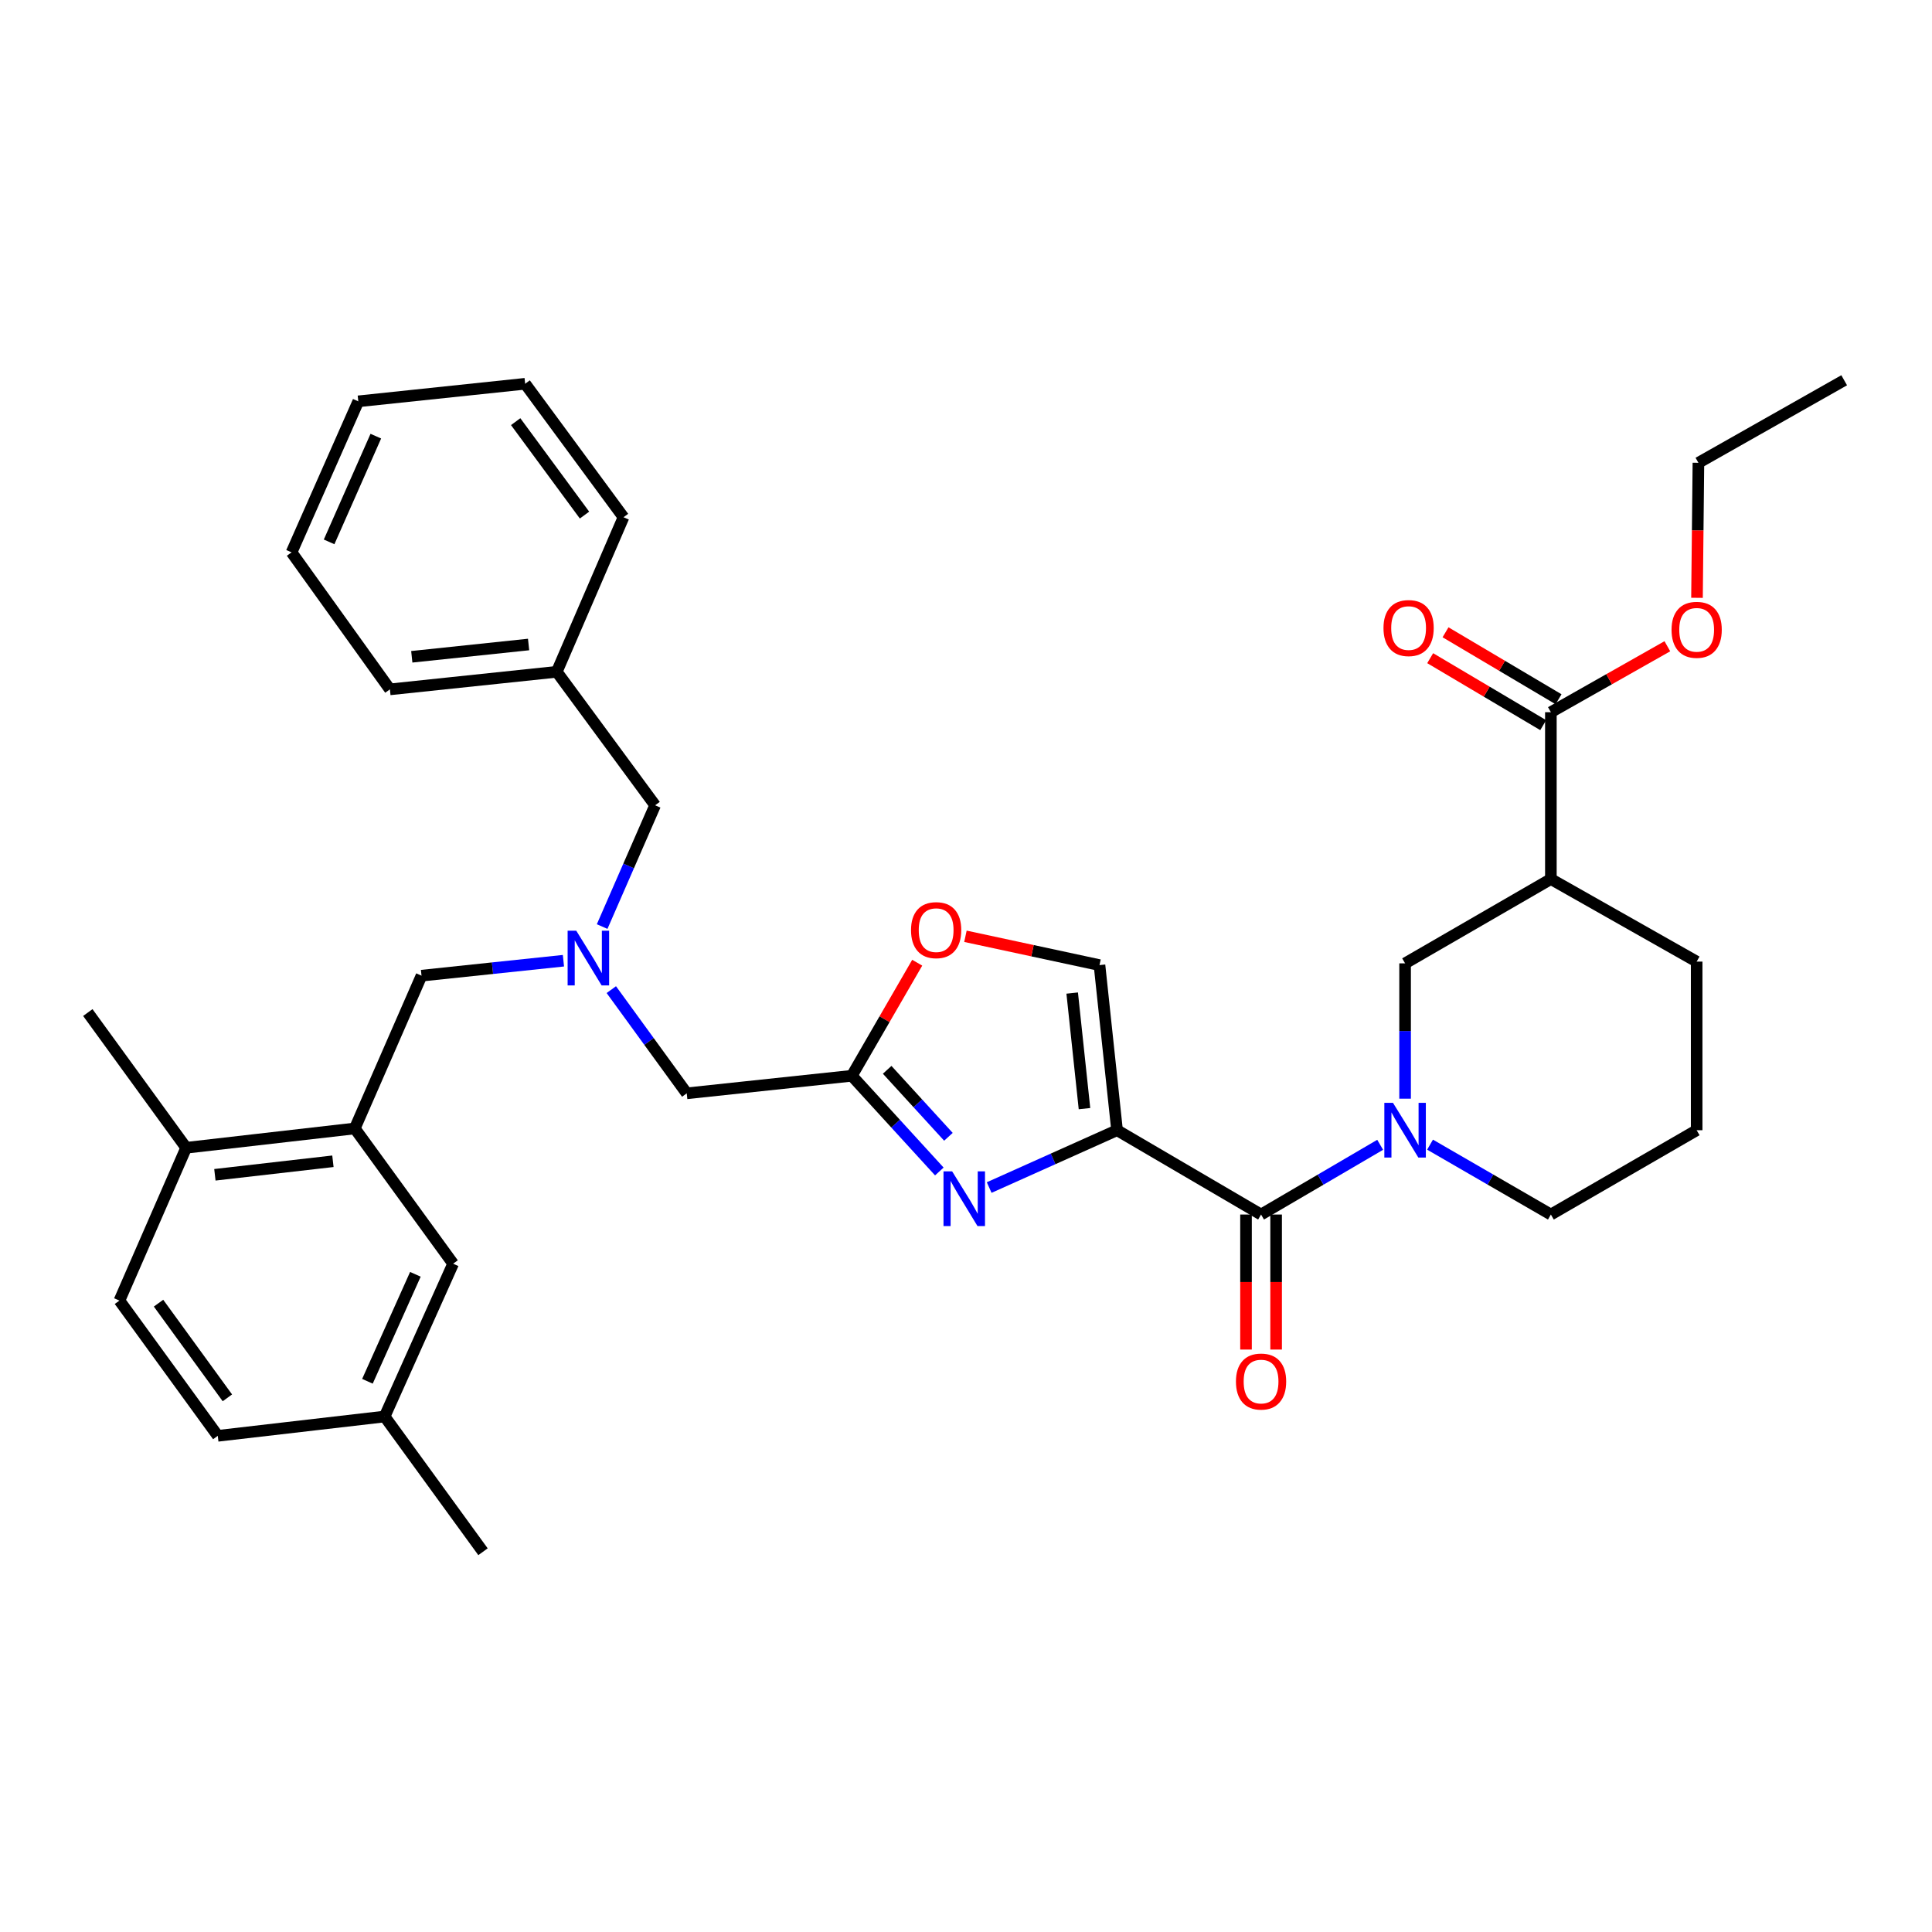 <?xml version='1.0' encoding='iso-8859-1'?>
<svg version='1.1' baseProfile='full'
              xmlns='http://www.w3.org/2000/svg'
                      xmlns:rdkit='http://www.rdkit.org/xml'
                      xmlns:xlink='http://www.w3.org/1999/xlink'
                  xml:space='preserve'
width='1000px' height='1000px' viewBox='0 0 1000 1000'>
<!-- END OF HEADER -->
<rect style='opacity:1.0;fill:#FFFFFF;stroke:none' width='1000' height='1000' x='0' y='0'> </rect>
<path class='bond-0' d='M 802.73,368.633 L 802.73,454.999' style='fill:none;fill-rule:evenodd;stroke:#000000;stroke-width:6px;stroke-linecap:butt;stroke-linejoin:miter;stroke-opacity:1' />
<path class='bond-1' d='M 802.73,368.633 L 832.875,351.565' style='fill:none;fill-rule:evenodd;stroke:#000000;stroke-width:6px;stroke-linecap:butt;stroke-linejoin:miter;stroke-opacity:1' />
<path class='bond-1' d='M 832.875,351.565 L 863.02,334.497' style='fill:none;fill-rule:evenodd;stroke:#FF0000;stroke-width:6px;stroke-linecap:butt;stroke-linejoin:miter;stroke-opacity:1' />
<path class='bond-2' d='M 806.702,361.93 L 777.452,344.599' style='fill:none;fill-rule:evenodd;stroke:#000000;stroke-width:6px;stroke-linecap:butt;stroke-linejoin:miter;stroke-opacity:1' />
<path class='bond-2' d='M 777.452,344.599 L 748.202,327.268' style='fill:none;fill-rule:evenodd;stroke:#FF0000;stroke-width:6px;stroke-linecap:butt;stroke-linejoin:miter;stroke-opacity:1' />
<path class='bond-2' d='M 798.758,375.337 L 769.509,358.005' style='fill:none;fill-rule:evenodd;stroke:#000000;stroke-width:6px;stroke-linecap:butt;stroke-linejoin:miter;stroke-opacity:1' />
<path class='bond-2' d='M 769.509,358.005 L 740.259,340.674' style='fill:none;fill-rule:evenodd;stroke:#FF0000;stroke-width:6px;stroke-linecap:butt;stroke-linejoin:miter;stroke-opacity:1' />
<path class='bond-3' d='M 644.933,628.64 L 644.933,663.583' style='fill:none;fill-rule:evenodd;stroke:#000000;stroke-width:6px;stroke-linecap:butt;stroke-linejoin:miter;stroke-opacity:1' />
<path class='bond-3' d='M 644.933,663.583 L 644.933,698.526' style='fill:none;fill-rule:evenodd;stroke:#FF0000;stroke-width:6px;stroke-linecap:butt;stroke-linejoin:miter;stroke-opacity:1' />
<path class='bond-3' d='M 660.516,628.64 L 660.516,663.583' style='fill:none;fill-rule:evenodd;stroke:#000000;stroke-width:6px;stroke-linecap:butt;stroke-linejoin:miter;stroke-opacity:1' />
<path class='bond-3' d='M 660.516,663.583 L 660.516,698.526' style='fill:none;fill-rule:evenodd;stroke:#FF0000;stroke-width:6px;stroke-linecap:butt;stroke-linejoin:miter;stroke-opacity:1' />
<path class='bond-4' d='M 652.724,628.64 L 683.549,610.594' style='fill:none;fill-rule:evenodd;stroke:#000000;stroke-width:6px;stroke-linecap:butt;stroke-linejoin:miter;stroke-opacity:1' />
<path class='bond-4' d='M 683.549,610.594 L 714.373,592.549' style='fill:none;fill-rule:evenodd;stroke:#0000FF;stroke-width:6px;stroke-linecap:butt;stroke-linejoin:miter;stroke-opacity:1' />
<path class='bond-5' d='M 652.724,628.64 L 578.185,584.998' style='fill:none;fill-rule:evenodd;stroke:#000000;stroke-width:6px;stroke-linecap:butt;stroke-linejoin:miter;stroke-opacity:1' />
<path class='bond-6' d='M 740.192,592.47 L 771.461,610.555' style='fill:none;fill-rule:evenodd;stroke:#0000FF;stroke-width:6px;stroke-linecap:butt;stroke-linejoin:miter;stroke-opacity:1' />
<path class='bond-6' d='M 771.461,610.555 L 802.73,628.64' style='fill:none;fill-rule:evenodd;stroke:#000000;stroke-width:6px;stroke-linecap:butt;stroke-linejoin:miter;stroke-opacity:1' />
<path class='bond-7' d='M 727.273,568.679 L 727.273,533.655' style='fill:none;fill-rule:evenodd;stroke:#0000FF;stroke-width:6px;stroke-linecap:butt;stroke-linejoin:miter;stroke-opacity:1' />
<path class='bond-7' d='M 727.273,533.655 L 727.273,498.632' style='fill:none;fill-rule:evenodd;stroke:#000000;stroke-width:6px;stroke-linecap:butt;stroke-linejoin:miter;stroke-opacity:1' />
<path class='bond-8' d='M 802.73,454.999 L 727.273,498.632' style='fill:none;fill-rule:evenodd;stroke:#000000;stroke-width:6px;stroke-linecap:butt;stroke-linejoin:miter;stroke-opacity:1' />
<path class='bond-9' d='M 802.73,454.999 L 878.188,497.723' style='fill:none;fill-rule:evenodd;stroke:#000000;stroke-width:6px;stroke-linecap:butt;stroke-linejoin:miter;stroke-opacity:1' />
<path class='bond-10' d='M 316.416,512.229 L 335.936,539.069' style='fill:none;fill-rule:evenodd;stroke:#0000FF;stroke-width:6px;stroke-linecap:butt;stroke-linejoin:miter;stroke-opacity:1' />
<path class='bond-10' d='M 335.936,539.069 L 355.457,565.908' style='fill:none;fill-rule:evenodd;stroke:#000000;stroke-width:6px;stroke-linecap:butt;stroke-linejoin:miter;stroke-opacity:1' />
<path class='bond-11' d='M 291.632,497.265 L 254.905,501.135' style='fill:none;fill-rule:evenodd;stroke:#0000FF;stroke-width:6px;stroke-linecap:butt;stroke-linejoin:miter;stroke-opacity:1' />
<path class='bond-11' d='M 254.905,501.135 L 218.177,505.004' style='fill:none;fill-rule:evenodd;stroke:#000000;stroke-width:6px;stroke-linecap:butt;stroke-linejoin:miter;stroke-opacity:1' />
<path class='bond-12' d='M 311.67,479.588 L 325.378,448.204' style='fill:none;fill-rule:evenodd;stroke:#0000FF;stroke-width:6px;stroke-linecap:butt;stroke-linejoin:miter;stroke-opacity:1' />
<path class='bond-12' d='M 325.378,448.204 L 339.086,416.82' style='fill:none;fill-rule:evenodd;stroke:#000000;stroke-width:6px;stroke-linecap:butt;stroke-linejoin:miter;stroke-opacity:1' />
<path class='bond-13' d='M 355.457,565.908 L 440.905,556.818' style='fill:none;fill-rule:evenodd;stroke:#000000;stroke-width:6px;stroke-linecap:butt;stroke-linejoin:miter;stroke-opacity:1' />
<path class='bond-14' d='M 218.177,505.004 L 183.634,584.089' style='fill:none;fill-rule:evenodd;stroke:#000000;stroke-width:6px;stroke-linecap:butt;stroke-linejoin:miter;stroke-opacity:1' />
<path class='bond-15' d='M 511.998,614.672 L 545.091,599.835' style='fill:none;fill-rule:evenodd;stroke:#0000FF;stroke-width:6px;stroke-linecap:butt;stroke-linejoin:miter;stroke-opacity:1' />
<path class='bond-15' d='M 545.091,599.835 L 578.185,584.998' style='fill:none;fill-rule:evenodd;stroke:#000000;stroke-width:6px;stroke-linecap:butt;stroke-linejoin:miter;stroke-opacity:1' />
<path class='bond-16' d='M 486.195,606.354 L 463.55,581.586' style='fill:none;fill-rule:evenodd;stroke:#0000FF;stroke-width:6px;stroke-linecap:butt;stroke-linejoin:miter;stroke-opacity:1' />
<path class='bond-16' d='M 463.55,581.586 L 440.905,556.818' style='fill:none;fill-rule:evenodd;stroke:#000000;stroke-width:6px;stroke-linecap:butt;stroke-linejoin:miter;stroke-opacity:1' />
<path class='bond-16' d='M 490.902,588.408 L 475.051,571.071' style='fill:none;fill-rule:evenodd;stroke:#0000FF;stroke-width:6px;stroke-linecap:butt;stroke-linejoin:miter;stroke-opacity:1' />
<path class='bond-16' d='M 475.051,571.071 L 459.199,553.733' style='fill:none;fill-rule:evenodd;stroke:#000000;stroke-width:6px;stroke-linecap:butt;stroke-linejoin:miter;stroke-opacity:1' />
<path class='bond-17' d='M 578.185,584.998 L 569.094,499.541' style='fill:none;fill-rule:evenodd;stroke:#000000;stroke-width:6px;stroke-linecap:butt;stroke-linejoin:miter;stroke-opacity:1' />
<path class='bond-17' d='M 561.325,573.828 L 554.962,514.008' style='fill:none;fill-rule:evenodd;stroke:#000000;stroke-width:6px;stroke-linecap:butt;stroke-linejoin:miter;stroke-opacity:1' />
<path class='bond-18' d='M 569.094,499.541 L 534.401,492.081' style='fill:none;fill-rule:evenodd;stroke:#000000;stroke-width:6px;stroke-linecap:butt;stroke-linejoin:miter;stroke-opacity:1' />
<path class='bond-18' d='M 534.401,492.081 L 499.709,484.621' style='fill:none;fill-rule:evenodd;stroke:#FF0000;stroke-width:6px;stroke-linecap:butt;stroke-linejoin:miter;stroke-opacity:1' />
<path class='bond-19' d='M 183.634,584.089 L 96.36,594.088' style='fill:none;fill-rule:evenodd;stroke:#000000;stroke-width:6px;stroke-linecap:butt;stroke-linejoin:miter;stroke-opacity:1' />
<path class='bond-19' d='M 172.317,601.071 L 111.225,608.07' style='fill:none;fill-rule:evenodd;stroke:#000000;stroke-width:6px;stroke-linecap:butt;stroke-linejoin:miter;stroke-opacity:1' />
<path class='bond-20' d='M 183.634,584.089 L 234.54,654.092' style='fill:none;fill-rule:evenodd;stroke:#000000;stroke-width:6px;stroke-linecap:butt;stroke-linejoin:miter;stroke-opacity:1' />
<path class='bond-21' d='M 96.36,594.088 L 61.817,673.182' style='fill:none;fill-rule:evenodd;stroke:#000000;stroke-width:6px;stroke-linecap:butt;stroke-linejoin:miter;stroke-opacity:1' />
<path class='bond-22' d='M 96.36,594.088 L 45.455,524.093' style='fill:none;fill-rule:evenodd;stroke:#000000;stroke-width:6px;stroke-linecap:butt;stroke-linejoin:miter;stroke-opacity:1' />
<path class='bond-23' d='M 288.181,347.726 L 339.086,416.82' style='fill:none;fill-rule:evenodd;stroke:#000000;stroke-width:6px;stroke-linecap:butt;stroke-linejoin:miter;stroke-opacity:1' />
<path class='bond-24' d='M 288.181,347.726 L 201.815,356.816' style='fill:none;fill-rule:evenodd;stroke:#000000;stroke-width:6px;stroke-linecap:butt;stroke-linejoin:miter;stroke-opacity:1' />
<path class='bond-24' d='M 273.595,333.592 L 213.139,339.955' style='fill:none;fill-rule:evenodd;stroke:#000000;stroke-width:6px;stroke-linecap:butt;stroke-linejoin:miter;stroke-opacity:1' />
<path class='bond-25' d='M 288.181,347.726 L 322.723,267.723' style='fill:none;fill-rule:evenodd;stroke:#000000;stroke-width:6px;stroke-linecap:butt;stroke-linejoin:miter;stroke-opacity:1' />
<path class='bond-26' d='M 201.815,356.816 L 150.91,285.904' style='fill:none;fill-rule:evenodd;stroke:#000000;stroke-width:6px;stroke-linecap:butt;stroke-linejoin:miter;stroke-opacity:1' />
<path class='bond-27' d='M 322.723,267.723 L 271.818,198.638' style='fill:none;fill-rule:evenodd;stroke:#000000;stroke-width:6px;stroke-linecap:butt;stroke-linejoin:miter;stroke-opacity:1' />
<path class='bond-27' d='M 302.542,266.604 L 266.909,218.244' style='fill:none;fill-rule:evenodd;stroke:#000000;stroke-width:6px;stroke-linecap:butt;stroke-linejoin:miter;stroke-opacity:1' />
<path class='bond-28' d='M 150.91,285.904 L 185.453,207.728' style='fill:none;fill-rule:evenodd;stroke:#000000;stroke-width:6px;stroke-linecap:butt;stroke-linejoin:miter;stroke-opacity:1' />
<path class='bond-28' d='M 170.345,280.476 L 194.525,225.752' style='fill:none;fill-rule:evenodd;stroke:#000000;stroke-width:6px;stroke-linecap:butt;stroke-linejoin:miter;stroke-opacity:1' />
<path class='bond-29' d='M 271.818,198.638 L 185.453,207.728' style='fill:none;fill-rule:evenodd;stroke:#000000;stroke-width:6px;stroke-linecap:butt;stroke-linejoin:miter;stroke-opacity:1' />
<path class='bond-30' d='M 234.54,654.092 L 199.088,733.186' style='fill:none;fill-rule:evenodd;stroke:#000000;stroke-width:6px;stroke-linecap:butt;stroke-linejoin:miter;stroke-opacity:1' />
<path class='bond-30' d='M 215.002,659.582 L 190.186,714.948' style='fill:none;fill-rule:evenodd;stroke:#000000;stroke-width:6px;stroke-linecap:butt;stroke-linejoin:miter;stroke-opacity:1' />
<path class='bond-31' d='M 61.817,673.182 L 112.722,743.185' style='fill:none;fill-rule:evenodd;stroke:#000000;stroke-width:6px;stroke-linecap:butt;stroke-linejoin:miter;stroke-opacity:1' />
<path class='bond-31' d='M 82.056,674.517 L 117.69,723.52' style='fill:none;fill-rule:evenodd;stroke:#000000;stroke-width:6px;stroke-linecap:butt;stroke-linejoin:miter;stroke-opacity:1' />
<path class='bond-32' d='M 199.088,733.186 L 112.722,743.185' style='fill:none;fill-rule:evenodd;stroke:#000000;stroke-width:6px;stroke-linecap:butt;stroke-linejoin:miter;stroke-opacity:1' />
<path class='bond-33' d='M 199.088,733.186 L 250.002,803.18' style='fill:none;fill-rule:evenodd;stroke:#000000;stroke-width:6px;stroke-linecap:butt;stroke-linejoin:miter;stroke-opacity:1' />
<path class='bond-34' d='M 474.75,498.3 L 457.827,527.559' style='fill:none;fill-rule:evenodd;stroke:#FF0000;stroke-width:6px;stroke-linecap:butt;stroke-linejoin:miter;stroke-opacity:1' />
<path class='bond-34' d='M 457.827,527.559 L 440.905,556.818' style='fill:none;fill-rule:evenodd;stroke:#000000;stroke-width:6px;stroke-linecap:butt;stroke-linejoin:miter;stroke-opacity:1' />
<path class='bond-35' d='M 878.361,309.43 L 878.729,274.487' style='fill:none;fill-rule:evenodd;stroke:#FF0000;stroke-width:6px;stroke-linecap:butt;stroke-linejoin:miter;stroke-opacity:1' />
<path class='bond-35' d='M 878.729,274.487 L 879.097,239.544' style='fill:none;fill-rule:evenodd;stroke:#000000;stroke-width:6px;stroke-linecap:butt;stroke-linejoin:miter;stroke-opacity:1' />
<path class='bond-36' d='M 878.188,497.723 L 878.188,584.998' style='fill:none;fill-rule:evenodd;stroke:#000000;stroke-width:6px;stroke-linecap:butt;stroke-linejoin:miter;stroke-opacity:1' />
<path class='bond-37' d='M 802.73,628.64 L 878.188,584.998' style='fill:none;fill-rule:evenodd;stroke:#000000;stroke-width:6px;stroke-linecap:butt;stroke-linejoin:miter;stroke-opacity:1' />
<path class='bond-38' d='M 879.097,239.544 L 954.545,196.82' style='fill:none;fill-rule:evenodd;stroke:#000000;stroke-width:6px;stroke-linecap:butt;stroke-linejoin:miter;stroke-opacity:1' />
<path  class='atom-2' d='M 639.724 715.085
Q 639.724 708.285, 643.084 704.485
Q 646.444 700.685, 652.724 700.685
Q 659.004 700.685, 662.364 704.485
Q 665.724 708.285, 665.724 715.085
Q 665.724 721.965, 662.324 725.885
Q 658.924 729.765, 652.724 729.765
Q 646.484 729.765, 643.084 725.885
Q 639.724 722.005, 639.724 715.085
M 652.724 726.565
Q 657.044 726.565, 659.364 723.685
Q 661.724 720.765, 661.724 715.085
Q 661.724 709.525, 659.364 706.725
Q 657.044 703.885, 652.724 703.885
Q 648.404 703.885, 646.044 706.685
Q 643.724 709.485, 643.724 715.085
Q 643.724 720.805, 646.044 723.685
Q 648.404 726.565, 652.724 726.565
' fill='#FF0000'/>
<path  class='atom-3' d='M 721.013 570.838
L 730.293 585.838
Q 731.213 587.318, 732.693 589.998
Q 734.173 592.678, 734.253 592.838
L 734.253 570.838
L 738.013 570.838
L 738.013 599.158
L 734.133 599.158
L 724.173 582.758
Q 723.013 580.838, 721.773 578.638
Q 720.573 576.438, 720.213 575.758
L 720.213 599.158
L 716.533 599.158
L 716.533 570.838
L 721.013 570.838
' fill='#0000FF'/>
<path  class='atom-5' d='M 298.283 481.745
L 307.563 496.745
Q 308.483 498.225, 309.963 500.905
Q 311.443 503.585, 311.523 503.745
L 311.523 481.745
L 315.283 481.745
L 315.283 510.065
L 311.403 510.065
L 301.443 493.665
Q 300.283 491.745, 299.043 489.545
Q 297.843 487.345, 297.483 486.665
L 297.483 510.065
L 293.803 510.065
L 293.803 481.745
L 298.283 481.745
' fill='#0000FF'/>
<path  class='atom-8' d='M 492.831 606.298
L 502.111 621.298
Q 503.031 622.778, 504.511 625.458
Q 505.991 628.138, 506.071 628.298
L 506.071 606.298
L 509.831 606.298
L 509.831 634.618
L 505.951 634.618
L 495.991 618.218
Q 494.831 616.298, 493.591 614.098
Q 492.391 611.898, 492.031 611.218
L 492.031 634.618
L 488.351 634.618
L 488.351 606.298
L 492.831 606.298
' fill='#0000FF'/>
<path  class='atom-26' d='M 471.547 481.441
Q 471.547 474.641, 474.907 470.841
Q 478.267 467.041, 484.547 467.041
Q 490.827 467.041, 494.187 470.841
Q 497.547 474.641, 497.547 481.441
Q 497.547 488.321, 494.147 492.241
Q 490.747 496.121, 484.547 496.121
Q 478.307 496.121, 474.907 492.241
Q 471.547 488.361, 471.547 481.441
M 484.547 492.921
Q 488.867 492.921, 491.187 490.041
Q 493.547 487.121, 493.547 481.441
Q 493.547 475.881, 491.187 473.081
Q 488.867 470.241, 484.547 470.241
Q 480.227 470.241, 477.867 473.041
Q 475.547 475.841, 475.547 481.441
Q 475.547 487.161, 477.867 490.041
Q 480.227 492.921, 484.547 492.921
' fill='#FF0000'/>
<path  class='atom-28' d='M 865.188 325.989
Q 865.188 319.189, 868.548 315.389
Q 871.908 311.589, 878.188 311.589
Q 884.468 311.589, 887.828 315.389
Q 891.188 319.189, 891.188 325.989
Q 891.188 332.869, 887.788 336.789
Q 884.388 340.669, 878.188 340.669
Q 871.948 340.669, 868.548 336.789
Q 865.188 332.909, 865.188 325.989
M 878.188 337.469
Q 882.508 337.469, 884.828 334.589
Q 887.188 331.669, 887.188 325.989
Q 887.188 320.429, 884.828 317.629
Q 882.508 314.789, 878.188 314.789
Q 873.868 314.789, 871.508 317.589
Q 869.188 320.389, 869.188 325.989
Q 869.188 331.709, 871.508 334.589
Q 873.868 337.469, 878.188 337.469
' fill='#FF0000'/>
<path  class='atom-29' d='M 716.091 325.08
Q 716.091 318.28, 719.451 314.48
Q 722.811 310.68, 729.091 310.68
Q 735.371 310.68, 738.731 314.48
Q 742.091 318.28, 742.091 325.08
Q 742.091 331.96, 738.691 335.88
Q 735.291 339.76, 729.091 339.76
Q 722.851 339.76, 719.451 335.88
Q 716.091 332, 716.091 325.08
M 729.091 336.56
Q 733.411 336.56, 735.731 333.68
Q 738.091 330.76, 738.091 325.08
Q 738.091 319.52, 735.731 316.72
Q 733.411 313.88, 729.091 313.88
Q 724.771 313.88, 722.411 316.68
Q 720.091 319.48, 720.091 325.08
Q 720.091 330.8, 722.411 333.68
Q 724.771 336.56, 729.091 336.56
' fill='#FF0000'/>
</svg>
